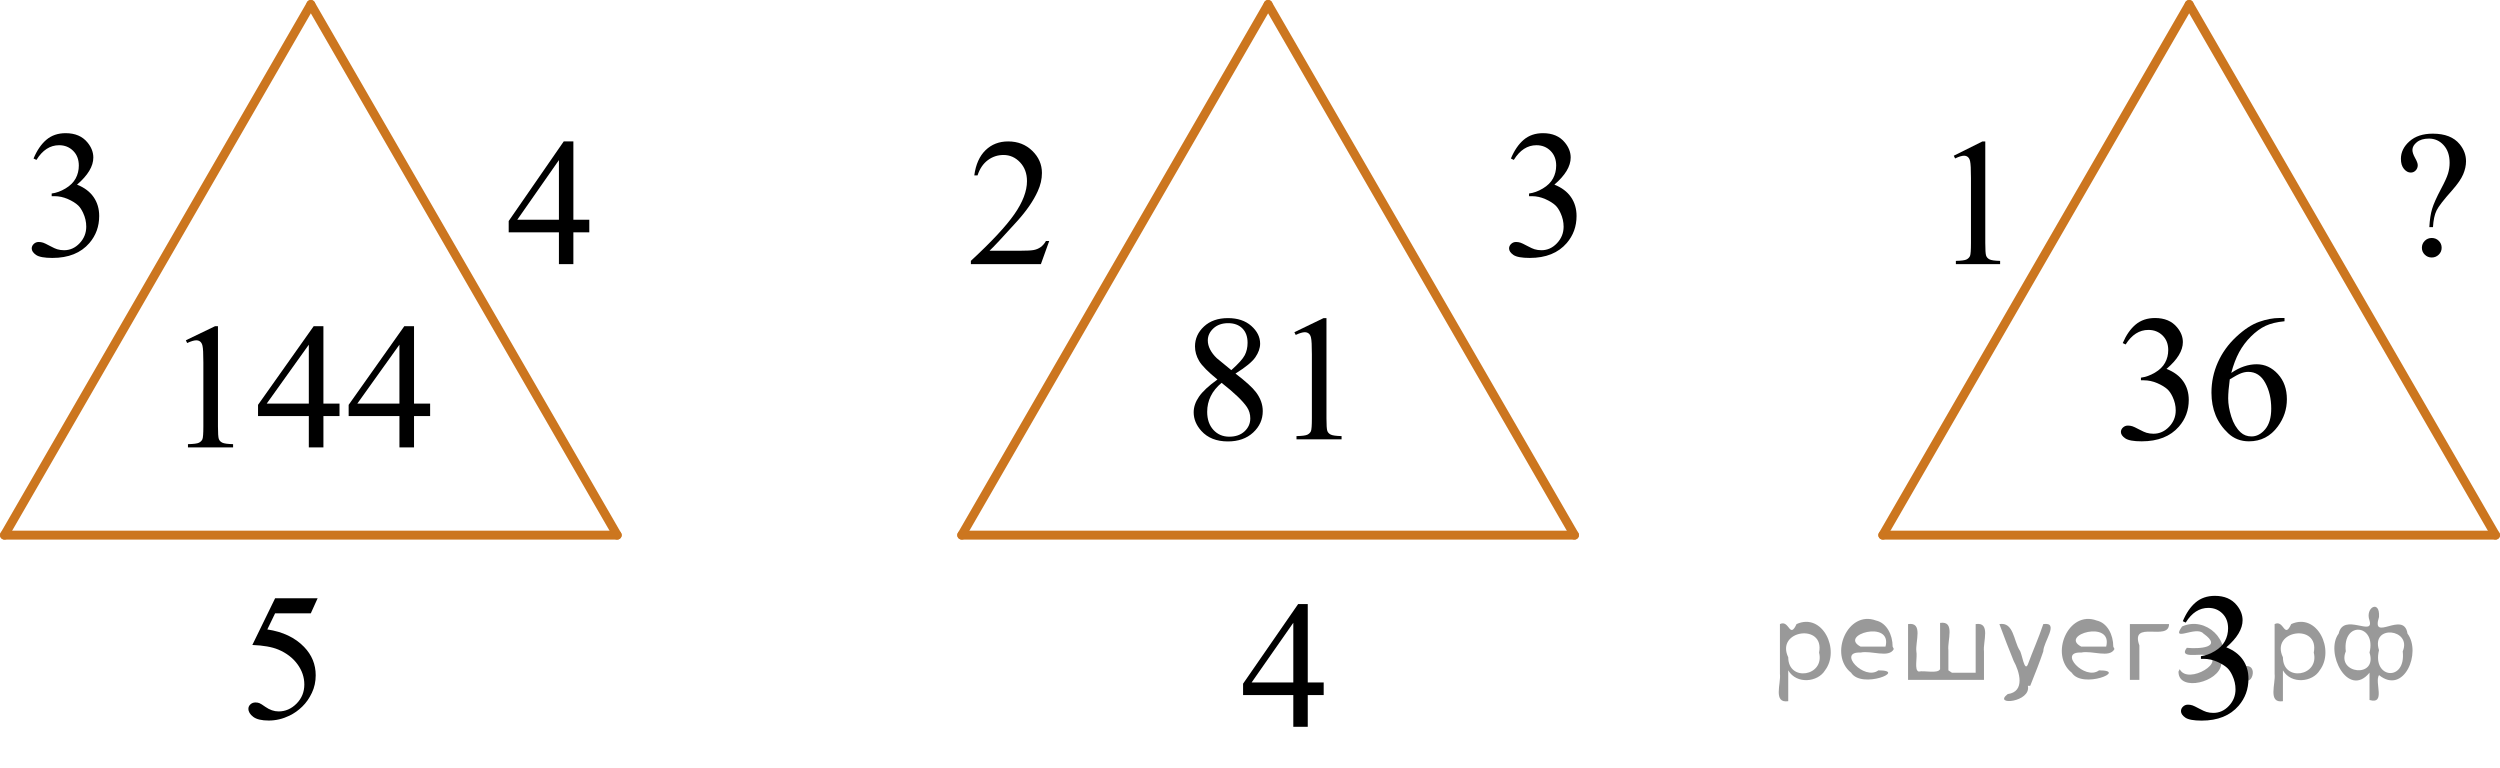 <?xml version="1.0" encoding="utf-8"?>
<!-- Generator: Adobe Illustrator 16.0.0, SVG Export Plug-In . SVG Version: 6.00 Build 0)  -->
<!DOCTYPE svg PUBLIC "-//W3C//DTD SVG 1.1//EN" "http://www.w3.org/Graphics/SVG/1.1/DTD/svg11.dtd">
<svg version="1.1" id="Слой_1" xmlns="http://www.w3.org/2000/svg" xmlns:xlink="http://www.w3.org/1999/xlink" x="0px" y="0px"
	 width="210.741px" height="64.742px" viewBox="38.258 74.092 210.741 64.742"
	 enable-background="new 38.258 74.092 210.741 64.742" xml:space="preserve">
<line fill="none" stroke="#CC761F" stroke-width="0.75" stroke-linecap="round" stroke-miterlimit="10" x1="38.633" y1="119.201" x2="90.287" y2="119.201"/>
<line fill="none" stroke="#CC761F" stroke-width="0.75" stroke-linecap="round" stroke-miterlimit="10" x1="38.633" y1="119.201" x2="64.46" y2="74.467"/>
<line fill="none" stroke="#CC761F" stroke-width="0.75" stroke-linecap="round" stroke-miterlimit="10" x1="90.287" y1="119.201" x2="64.461" y2="74.467"/>
<line fill="none" stroke="#CC761F" stroke-width="0.75" stroke-linecap="round" stroke-miterlimit="10" x1="119.328" y1="119.201" x2="170.981" y2="119.201"/>
<line fill="none" stroke="#CC761F" stroke-width="0.75" stroke-linecap="round" stroke-miterlimit="10" x1="119.328" y1="119.201" x2="145.154" y2="74.467"/>
<line fill="none" stroke="#CC761F" stroke-width="0.75" stroke-linecap="round" stroke-miterlimit="10" x1="170.981" y1="119.201" x2="145.155" y2="74.467"/>
<line fill="none" stroke="#CC761F" stroke-width="0.75" stroke-linecap="round" stroke-miterlimit="10" x1="196.971" y1="119.201" x2="248.624" y2="119.201"/>
<line fill="none" stroke="#CC761F" stroke-width="0.75" stroke-linecap="round" stroke-miterlimit="10" x1="196.971" y1="119.201" x2="222.797" y2="74.467"/>
<line fill="none" stroke="#CC761F" stroke-width="0.75" stroke-linecap="round" stroke-miterlimit="10" x1="248.624" y1="119.201" x2="222.798" y2="74.467"/>
<g>
	<defs>
		<polygon id="SVGID_1_" points="200.353,99.143 209.884,99.143 209.884,82.445 200.353,82.445 200.353,99.143 		"/>
	</defs>
	<clipPath id="SVGID_2_">
		<use xlink:href="#SVGID_1_"  overflow="visible"/>
	</clipPath>
	<g clip-path="url(#SVGID_2_)">
		<path d="M202.955,87.219l2.413-1.203h0.242v8.558c0,0.568,0.022,0.922,0.069,1.062
			c0.046,0.14,0.143,0.246,0.289,0.321c0.145,0.074,0.443,0.117,0.892,0.127v0.276h-3.729V96.083
			c0.468-0.01,0.77-0.051,0.907-0.123c0.136-0.072,0.231-0.17,0.285-0.292c0.053-0.122,0.08-0.487,0.08-1.095
			v-5.471c0-0.737-0.024-1.211-0.073-1.42c-0.034-0.16-0.097-0.277-0.186-0.352
			c-0.09-0.075-0.198-0.112-0.325-0.112c-0.181,0-0.432,0.077-0.753,0.231L202.955,87.219z"/>
	</g>
</g>
<g>
	<defs>
		<polygon id="SVGID_3_" points="140.28,138.144 152.644,138.144 152.644,121.447 140.28,121.447 140.28,138.144 		"/>
	</defs>
	<clipPath id="SVGID_4_">
		<use xlink:href="#SVGID_3_"  overflow="visible"/>
	</clipPath>
	<g clip-path="url(#SVGID_4_)">
		<path d="M149.84,131.619v1.062h-1.343v2.676h-1.218v-2.676h-4.234v-0.956l4.641-6.712h0.811v6.606H149.84z
			 M147.279,131.619v-5.029l-3.512,5.029H147.279z"/>
	</g>
</g>
<g>
	<defs>
		<polygon id="SVGID_5_" points="38.258,99.832 50.622,99.832 50.622,81.755 38.258,81.755 38.258,99.832 		"/>
	</defs>
	<clipPath id="SVGID_6_">
		<use xlink:href="#SVGID_5_"  overflow="visible"/>
	</clipPath>
	<g clip-path="url(#SVGID_6_)">
		<path d="M41.086,87.454c0.285-0.682,0.645-1.209,1.08-1.58c0.435-0.37,0.979-0.556,1.627-0.556
			c0.802,0,1.417,0.264,1.845,0.791c0.324,0.394,0.487,0.815,0.487,1.263c0,0.737-0.458,1.499-1.373,2.285
			c0.615,0.244,1.08,0.593,1.395,1.046c0.315,0.453,0.473,0.986,0.473,1.599c0,0.876-0.275,1.636-0.826,2.278
			c-0.719,0.836-1.759,1.255-3.121,1.255c-0.674,0-1.133-0.085-1.376-0.254c-0.243-0.17-0.365-0.352-0.365-0.546
			c0-0.144,0.058-0.272,0.174-0.381c0.115-0.109,0.254-0.164,0.416-0.164c0.123,0,0.249,0.019,0.377,0.06
			c0.083,0.025,0.273,0.116,0.567,0.273c0.296,0.157,0.5,0.25,0.613,0.28c0.182,0.055,0.376,0.082,0.582,0.082
			c0.502,0,0.939-0.196,1.31-0.59c0.372-0.394,0.558-0.859,0.558-1.397c0-0.394-0.086-0.777-0.259-1.15
			c-0.128-0.279-0.268-0.49-0.42-0.635c-0.212-0.199-0.502-0.38-0.871-0.542
			c-0.369-0.161-0.745-0.242-1.129-0.242h-0.235v-0.225c0.388-0.05,0.778-0.191,1.169-0.426
			c0.391-0.233,0.675-0.516,0.853-0.844c0.177-0.329,0.266-0.69,0.266-1.083c0-0.513-0.159-0.928-0.477-1.244
			c-0.317-0.315-0.712-0.474-1.184-0.474c-0.763,0-1.399,0.413-1.911,1.239L41.086,87.454z"/>
	</g>
</g>
<g>
	<defs>
		<polygon id="SVGID_7_" points="56.419,138.834 68.779,138.834 68.779,120.757 56.419,120.757 56.419,138.834 		"/>
	</defs>
	<clipPath id="SVGID_8_">
		<use xlink:href="#SVGID_7_"  overflow="visible"/>
	</clipPath>
	<g clip-path="url(#SVGID_8_)">
		<path d="M65.033,124.523l-0.575,1.27h-3.01l-0.657,1.359c1.304,0.194,2.337,0.685,3.099,1.472
			c0.654,0.677,0.981,1.474,0.981,2.39c0,0.533-0.106,1.026-0.321,1.48c-0.214,0.453-0.482,0.839-0.808,1.157
			c-0.324,0.318-0.685,0.575-1.084,0.769c-0.566,0.273-1.147,0.411-1.741,0.411c-0.601,0-1.037-0.103-1.31-0.31
			c-0.273-0.206-0.41-0.435-0.41-0.684c0-0.139,0.057-0.263,0.17-0.369c0.113-0.107,0.256-0.161,0.428-0.161
			c0.128,0,0.24,0.021,0.336,0.06c0.096,0.04,0.26,0.143,0.49,0.307c0.369,0.259,0.743,0.389,1.122,0.389
			c0.575,0,1.081-0.221,1.516-0.661c0.435-0.44,0.653-0.978,0.653-1.609c0-0.612-0.194-1.185-0.583-1.715
			s-0.925-0.94-1.608-1.228c-0.536-0.224-1.267-0.353-2.191-0.389l1.919-3.936H65.033z"/>
	</g>
</g>
<g>
	<defs>
		<polygon id="SVGID_9_" points="162.794,99.832 175.157,99.832 175.157,81.755 162.794,81.755 162.794,99.832 		"/>
	</defs>
	<clipPath id="SVGID_10_">
		<use xlink:href="#SVGID_9_"  overflow="visible"/>
	</clipPath>
	<g clip-path="url(#SVGID_10_)">
		<path d="M165.622,87.454c0.285-0.682,0.644-1.209,1.08-1.58c0.435-0.37,0.979-0.556,1.627-0.556
			c0.801,0,1.416,0.264,1.844,0.791c0.324,0.394,0.488,0.815,0.488,1.263c0,0.737-0.459,1.499-1.373,2.285
			c0.615,0.244,1.08,0.593,1.395,1.046s0.473,0.986,0.473,1.599c0,0.876-0.275,1.636-0.826,2.278
			c-0.719,0.836-1.76,1.255-3.121,1.255c-0.674,0-1.133-0.085-1.377-0.254c-0.242-0.17-0.365-0.352-0.365-0.546
			c0-0.144,0.059-0.272,0.174-0.381s0.254-0.164,0.416-0.164c0.123,0,0.25,0.019,0.377,0.06
			c0.084,0.025,0.273,0.116,0.568,0.273c0.295,0.157,0.5,0.25,0.613,0.28c0.182,0.055,0.375,0.082,0.582,0.082
			c0.502,0,0.938-0.196,1.309-0.59c0.373-0.394,0.559-0.859,0.559-1.397c0-0.394-0.086-0.777-0.26-1.15
			c-0.127-0.279-0.268-0.49-0.42-0.635c-0.211-0.199-0.502-0.38-0.871-0.542
			c-0.369-0.161-0.744-0.242-1.129-0.242h-0.234v-0.225c0.387-0.05,0.777-0.191,1.168-0.426
			c0.391-0.233,0.676-0.516,0.854-0.844c0.176-0.329,0.266-0.69,0.266-1.083c0-0.513-0.16-0.928-0.477-1.244
			c-0.318-0.315-0.713-0.474-1.184-0.474c-0.764,0-1.4,0.413-1.912,1.239L165.622,87.454z"/>
	</g>
</g>
<g>
	<defs>
		<polygon id="SVGID_11_" points="219.433,138.834 231.796,138.834 231.796,120.757 219.433,120.757 219.433,138.834 		"/>
	</defs>
	<clipPath id="SVGID_12_">
		<use xlink:href="#SVGID_11_"  overflow="visible"/>
	</clipPath>
	<g clip-path="url(#SVGID_12_)">
		<path d="M222.261,126.456c0.285-0.682,0.644-1.209,1.08-1.58c0.435-0.37,0.979-0.556,1.627-0.556
			c0.801,0,1.416,0.264,1.844,0.791c0.324,0.394,0.488,0.815,0.488,1.263c0,0.737-0.459,1.499-1.373,2.285
			c0.615,0.244,1.08,0.593,1.395,1.046s0.473,0.986,0.473,1.599c0,0.876-0.275,1.636-0.826,2.278
			c-0.719,0.836-1.76,1.255-3.121,1.255c-0.674,0-1.133-0.085-1.377-0.254c-0.242-0.17-0.365-0.352-0.365-0.546
			c0-0.144,0.059-0.272,0.174-0.381s0.254-0.164,0.416-0.164c0.123,0,0.25,0.019,0.377,0.06
			c0.084,0.025,0.273,0.116,0.568,0.273c0.295,0.157,0.5,0.25,0.613,0.28c0.182,0.055,0.375,0.082,0.582,0.082
			c0.502,0,0.938-0.196,1.309-0.59c0.373-0.394,0.559-0.859,0.559-1.397c0-0.394-0.086-0.777-0.26-1.15
			c-0.127-0.279-0.268-0.49-0.42-0.635c-0.211-0.199-0.502-0.38-0.871-0.542
			c-0.369-0.161-0.744-0.242-1.129-0.242h-0.234v-0.225c0.387-0.05,0.777-0.191,1.168-0.426
			c0.391-0.233,0.676-0.516,0.854-0.844c0.176-0.329,0.266-0.69,0.266-1.083c0-0.513-0.16-0.928-0.477-1.244
			c-0.318-0.315-0.713-0.474-1.184-0.474c-0.764,0-1.4,0.413-1.912,1.239L222.261,126.456z"/>
	</g>
</g>
<g>
	<defs>
		<polygon id="SVGID_13_" points="78.374,99.143 90.737,99.143 90.737,82.445 78.374,82.445 78.374,99.143 		"/>
	</defs>
	<clipPath id="SVGID_14_">
		<use xlink:href="#SVGID_13_"  overflow="visible"/>
	</clipPath>
	<g clip-path="url(#SVGID_14_)">
		<path d="M87.934,92.617v1.062h-1.343v2.676H85.373v-2.676h-4.234v-0.956l4.641-6.712h0.811v6.606H87.934z
			 M85.373,92.617v-5.029l-3.512,5.029H85.373z"/>
	</g>
</g>
<g>
	<defs>
		<polygon id="SVGID_15_" points="117.245,99.143 129.606,99.143 129.606,82.445 117.245,82.445 117.245,99.143 		"/>
	</defs>
	<clipPath id="SVGID_16_">
		<use xlink:href="#SVGID_15_"  overflow="visible"/>
	</clipPath>
	<g clip-path="url(#SVGID_16_)">
		<path d="M126.703,94.406l-0.701,1.95h-5.902v-0.276c1.736-1.605,2.959-2.915,3.667-3.932s1.062-1.945,1.062-2.787
			c0-0.644-0.194-1.171-0.583-1.585c-0.389-0.413-0.854-0.62-1.395-0.62c-0.491,0-0.933,0.145-1.324,0.438
			c-0.391,0.291-0.68,0.719-0.866,1.281h-0.273c0.123-0.922,0.44-1.629,0.948-2.122
			c0.509-0.494,1.145-0.74,1.907-0.74c0.811,0,1.489,0.264,2.032,0.792c0.544,0.528,0.815,1.151,0.815,1.868
			c0,0.514-0.118,1.027-0.354,1.54c-0.363,0.808-0.954,1.662-1.77,2.563c-1.225,1.355-1.989,2.173-2.294,2.451
			h2.611c0.531,0,0.904-0.019,1.118-0.06s0.406-0.121,0.579-0.243c0.172-0.122,0.321-0.295,0.45-0.519H126.703z"
			/>
	</g>
</g>
<g>
	<defs>
		<polygon id="SVGID_17_" points="51.269,114.556 77.652,114.556 77.652,98.064 51.269,98.064 51.269,114.556 		"/>
	</defs>
	<clipPath id="SVGID_18_">
		<use xlink:href="#SVGID_17_"  overflow="visible"/>
	</clipPath>
	<g clip-path="url(#SVGID_18_)">
		<path d="M53.924,102.778l2.461-1.188h0.246v8.452c0,0.56,0.023,0.91,0.071,1.048
			c0.047,0.138,0.145,0.243,0.294,0.317c0.149,0.073,0.453,0.115,0.91,0.125v0.273h-3.804v-0.273
			c0.477-0.01,0.786-0.05,0.925-0.121c0.14-0.071,0.236-0.168,0.291-0.288c0.055-0.121,0.082-0.481,0.082-1.081
			v-5.403c0-0.729-0.024-1.196-0.074-1.402c-0.035-0.157-0.099-0.273-0.19-0.348
			c-0.092-0.073-0.203-0.11-0.332-0.11c-0.184,0-0.44,0.076-0.769,0.229L53.924,102.778z"/>
		<path d="M66.878,108.115v1.048h-1.357v2.643H64.29v-2.643h-4.281v-0.944l4.691-6.629h0.82v6.525H66.878z
			 M64.29,108.115v-4.968l-3.55,4.968H64.29z"/>
		<path d="M74.516,108.115v1.048h-1.357v2.643h-1.23v-2.643h-4.281v-0.944l4.691-6.629h0.82v6.525H74.516z
			 M71.928,108.115v-4.968l-3.55,4.968H71.928z"/>
	</g>
</g>
<g>
	<defs>
		<polygon id="SVGID_19_" points="136.142,115.246 154.168,115.246 154.168,97.373 136.142,97.373 136.142,115.246 		"/>
	</defs>
	<clipPath id="SVGID_20_">
		<use xlink:href="#SVGID_19_"  overflow="visible"/>
	</clipPath>
	<g clip-path="url(#SVGID_20_)">
		<path d="M140.884,106.083c-0.799-0.649-1.315-1.172-1.545-1.565c-0.231-0.394-0.347-0.802-0.347-1.226
			c0-0.649,0.253-1.21,0.76-1.68s1.179-0.705,2.019-0.705c0.814,0,1.47,0.219,1.966,0.657
			c0.496,0.438,0.745,0.938,0.745,1.499c0,0.374-0.135,0.755-0.402,1.145c-0.269,0.389-0.827,0.847-1.676,1.373
			c0.874,0.669,1.452,1.196,1.735,1.58c0.377,0.502,0.565,1.031,0.565,1.587c0,0.704-0.271,1.307-0.811,1.806
			c-0.541,0.5-1.251,0.749-2.13,0.749c-0.958,0-1.705-0.297-2.241-0.893c-0.428-0.477-0.641-1-0.641-1.565
			c0-0.443,0.149-0.883,0.45-1.318S140.149,106.609,140.884,106.083z M141.234,106.363
			c-0.412,0.345-0.718,0.72-0.916,1.126c-0.199,0.406-0.299,0.846-0.299,1.318c0,0.635,0.176,1.144,0.525,1.524
			c0.351,0.382,0.796,0.572,1.337,0.572c0.536,0,0.966-0.15,1.288-0.45c0.323-0.3,0.484-0.665,0.484-1.093
			c0-0.354-0.095-0.672-0.283-0.952C143.019,107.887,142.307,107.205,141.234,106.363z M142.053,105.293
			c0.597-0.531,0.974-0.951,1.133-1.259c0.158-0.308,0.238-0.656,0.238-1.045c0-0.517-0.146-0.922-0.44-1.215
			s-0.692-0.44-1.199-0.44s-0.919,0.145-1.236,0.435c-0.317,0.291-0.477,0.631-0.477,1.02
			c0,0.256,0.065,0.512,0.197,0.768s0.319,0.5,0.562,0.731L142.053,105.293z"/>
		<path d="M147.37,102.096l2.458-1.188h0.246v8.454c0,0.561,0.023,0.911,0.07,1.049s0.145,0.243,0.294,0.317
			c0.149,0.073,0.452,0.115,0.909,0.125v0.273h-3.799v-0.273c0.477-0.01,0.785-0.05,0.924-0.122
			c0.139-0.071,0.235-0.167,0.29-0.287c0.055-0.121,0.082-0.481,0.082-1.082v-5.405c0-0.728-0.024-1.195-0.074-1.402
			c-0.035-0.157-0.098-0.273-0.19-0.347c-0.093-0.074-0.203-0.111-0.332-0.111c-0.184,0-0.44,0.076-0.767,0.23
			L147.37,102.096z"/>
	</g>
</g>
<g>
	<defs>
		<polygon id="SVGID_21_" points="214.356,115.245 233.694,115.245 233.694,97.375 214.356,97.375 214.356,115.245 		"/>
	</defs>
	<clipPath id="SVGID_22_">
		<use xlink:href="#SVGID_21_"  overflow="visible"/>
	</clipPath>
	<g clip-path="url(#SVGID_22_)">
		<path d="M217.198,103.012c0.287-0.674,0.649-1.194,1.087-1.562c0.438-0.366,0.983-0.55,1.636-0.55
			c0.807,0,1.425,0.261,1.855,0.782c0.327,0.39,0.49,0.805,0.49,1.248c0,0.729-0.46,1.481-1.38,2.26
			c0.618,0.241,1.086,0.586,1.402,1.033c0.316,0.448,0.475,0.975,0.475,1.58c0,0.866-0.277,1.617-0.831,2.252
			c-0.722,0.827-1.769,1.24-3.139,1.24c-0.677,0-1.139-0.083-1.383-0.251c-0.245-0.167-0.367-0.347-0.367-0.539
			c0-0.143,0.058-0.268,0.174-0.376s0.256-0.162,0.419-0.162c0.124,0,0.25,0.019,0.379,0.059
			c0.084,0.024,0.274,0.114,0.571,0.27s0.502,0.247,0.615,0.277c0.184,0.054,0.379,0.081,0.586,0.081
			c0.505,0,0.943-0.194,1.317-0.584c0.373-0.389,0.56-0.849,0.56-1.381c0-0.389-0.087-0.768-0.26-1.137
			c-0.129-0.275-0.27-0.484-0.423-0.628c-0.213-0.196-0.505-0.375-0.876-0.535
			c-0.371-0.159-0.749-0.239-1.135-0.239h-0.237v-0.222c0.391-0.05,0.782-0.19,1.176-0.421
			c0.393-0.231,0.679-0.51,0.856-0.835c0.179-0.324,0.268-0.682,0.268-1.07c0-0.507-0.16-0.917-0.478-1.23
			c-0.319-0.312-0.716-0.469-1.191-0.469c-0.767,0-1.407,0.409-1.921,1.226L217.198,103.012z"/>
		<path d="M230.834,100.9v0.273c-0.652,0.064-1.185,0.192-1.599,0.388c-0.413,0.194-0.821,0.49-1.225,0.89
			c-0.402,0.398-0.736,0.843-1.001,1.332c-0.265,0.49-0.486,1.072-0.664,1.746
			c0.712-0.487,1.427-0.731,2.144-0.731c0.688,0,1.284,0.275,1.788,0.827c0.505,0.551,0.757,1.26,0.757,2.126
			c0,0.837-0.255,1.6-0.764,2.289c-0.613,0.837-1.425,1.255-2.434,1.255c-0.688,0-1.272-0.226-1.751-0.679
			c-0.94-0.881-1.409-2.023-1.409-3.426c0-0.896,0.18-1.748,0.541-2.555c0.361-0.808,0.877-1.523,1.547-2.149
			c0.67-0.625,1.312-1.046,1.926-1.262c0.613-0.217,1.184-0.325,1.713-0.325H230.834z M226.22,106.068
			c-0.089,0.665-0.134,1.201-0.134,1.61c0,0.473,0.088,0.985,0.264,1.539c0.175,0.554,0.436,0.993,0.782,1.318
			c0.252,0.231,0.559,0.347,0.92,0.347c0.431,0,0.815-0.202,1.154-0.606c0.338-0.403,0.508-0.98,0.508-1.728
			c0-0.842-0.168-1.57-0.505-2.186c-0.336-0.615-0.814-0.923-1.432-0.923c-0.188,0-0.39,0.039-0.605,0.118
			C226.958,105.638,226.64,105.808,226.22,106.068z"/>
	</g>
</g>
<g>
	<defs>
		<polygon id="SVGID_23_" points="237.881,99.73 248.999,99.73 248.999,81.857 237.881,81.857 237.881,99.73 		"/>
	</defs>
	<clipPath id="SVGID_24_">
		<use xlink:href="#SVGID_23_"  overflow="visible"/>
	</clipPath>
	<g clip-path="url(#SVGID_24_)">
		<path d="M243.349,93.238h-0.307c0.035-0.621,0.113-1.134,0.235-1.54s0.374-0.971,0.758-1.694
			c0.299-0.557,0.492-0.983,0.582-1.281s0.135-0.599,0.135-0.904c0-0.625-0.168-1.122-0.504-1.491
			s-0.748-0.554-1.235-0.554c-0.434,0-0.774,0.101-1.023,0.303c-0.249,0.201-0.373,0.421-0.373,0.656
			c0,0.183,0.075,0.406,0.224,0.673c0.149,0.266,0.225,0.467,0.225,0.605c0,0.178-0.058,0.326-0.172,0.447
			c-0.114,0.12-0.254,0.181-0.418,0.181c-0.209,0-0.399-0.102-0.571-0.307c-0.172-0.204-0.258-0.488-0.258-0.853
			c0-0.556,0.241-1.049,0.725-1.477c0.482-0.429,1.137-0.643,1.963-0.643c1.025,0,1.779,0.296,2.263,0.886
			c0.358,0.434,0.537,0.914,0.537,1.44c0,0.359-0.081,0.729-0.242,1.107c-0.162,0.379-0.47,0.824-0.922,1.336
			c-0.723,0.808-1.164,1.38-1.325,1.717C243.481,92.184,243.383,92.647,243.349,93.238z M243.244,94.153
			c0.233,0,0.432,0.08,0.593,0.24c0.162,0.16,0.243,0.355,0.243,0.587c0,0.227-0.082,0.42-0.246,0.579
			c-0.165,0.16-0.361,0.24-0.59,0.24c-0.23,0-0.425-0.08-0.586-0.24c-0.162-0.159-0.243-0.352-0.243-0.579
			c0-0.231,0.081-0.427,0.243-0.587C242.819,94.233,243.015,94.153,243.244,94.153z"/>
	</g>
</g>
<g style="stroke:none;fill:#000;fill-opacity:0.4" > <path d="m 189.0,130.7 c 0,0.8 0,1.6 0,2.5 -1.3,0.2 -0.6,-1.5 -0.7,-2.3 0,-1.4 0,-2.8 0,-4.2 0.8,-0.4 0.8,1.3 1.4,0.0 2.2,-1.0 3.7,2.2 2.4,3.9 -0.6,1.0 -2.4,1.2 -3.1,0.0 z m 2.6,-1.6 c 0.5,-2.5 -3.7,-1.9 -2.6,0.4 0.0,2.1 3.1,1.6 2.6,-0.4 z" /> <path d="m 197.9,128.8 c -0.4,0.8 -1.9,0.1 -2.8,0.3 -2.0,-0.1 0.3,2.4 1.5,1.5 2.5,0.0 -1.4,1.6 -2.3,0.2 -1.9,-1.5 -0.3,-5.3 2.1,-4.4 0.9,0.2 1.4,1.2 1.4,2.2 z m -0.7,-0.2 c 0.6,-2.3 -4.0,-1.0 -2.1,0.0 0.7,0 1.4,-0.0 2.1,-0.0 z" /> <path d="m 202.8,130.8 c 0.6,0 1.3,0 2.0,0 0,-1.3 0,-2.7 0,-4.1 1.3,-0.2 0.6,1.5 0.7,2.3 0,0.8 0,1.6 0,2.4 -2.1,0 -4.2,0 -6.4,0 0,-1.5 0,-3.1 0,-4.7 1.3,-0.2 0.6,1.5 0.7,2.3 0.1,0.5 -0.2,1.6 0.2,1.7 0.5,-0.1 1.6,0.2 1.8,-0.2 0,-1.3 0,-2.6 0,-3.9 1.3,-0.2 0.6,1.5 0.7,2.3 0,0.5 0,1.1 0,1.7 z" /> <path d="m 209.2,131.9 c 0.3,1.4 -3.0,1.7 -1.7,0.7 1.5,-0.2 1.0,-1.9 0.5,-2.8 -0.4,-1.0 -0.8,-2.0 -1.2,-3.1 1.2,-0.2 1.2,1.4 1.7,2.2 0.2,0.2 0.4,1.9 0.7,1.2 0.4,-1.1 0.9,-2.2 1.3,-3.4 1.4,-0.2 0.0,1.5 -0.0,2.3 -0.3,0.9 -0.7,1.9 -1.1,2.9 z" /> <path d="m 216.5,128.8 c -0.4,0.8 -1.9,0.1 -2.8,0.3 -2.0,-0.1 0.3,2.4 1.5,1.5 2.5,0.0 -1.4,1.6 -2.3,0.2 -1.9,-1.5 -0.3,-5.3 2.1,-4.4 0.9,0.2 1.4,1.2 1.4,2.2 z m -0.7,-0.2 c 0.6,-2.3 -4.0,-1.0 -2.1,0.0 0.7,0 1.4,-0.0 2.1,-0.0 z" /> <path d="m 217.8,131.4 c 0,-1.5 0,-3.1 0,-4.7 1.1,0 2.2,0 3.3,0 0.0,1.5 -3.3,-0.4 -2.5,1.8 0,0.9 0,1.9 0,2.9 -0.2,0 -0.5,0 -0.7,0 z" /> <path d="m 222.0,130.5 c 0.7,1.4 4.2,-0.8 2.1,-1.2 -0.5,-0.1 -2.2,0.3 -1.5,-0.6 1.0,0.1 3.1,0.0 1.4,-1.2 -0.6,-0.7 -2.8,0.8 -1.8,-0.6 2.0,-0.9 4.2,1.2 3.3,3.2 -0.2,1.5 -3.5,2.3 -3.6,0.7 l 0,-0.1 0,-0.0 0,0 z" /> <path d="m 227.3,130.3 c 1.6,-0.5 0.6,2.3 -0.0,0.6 -0.0,-0.2 0.0,-0.4 0.0,-0.6 z" /> <path d="m 230.7,130.7 c 0,0.8 0,1.6 0,2.5 -1.3,0.2 -0.6,-1.5 -0.7,-2.3 0,-1.4 0,-2.8 0,-4.2 0.8,-0.4 0.8,1.3 1.4,0.0 2.2,-1.0 3.7,2.2 2.4,3.9 -0.6,1.0 -2.4,1.2 -3.1,0.0 z m 2.6,-1.6 c 0.5,-2.5 -3.7,-1.9 -2.6,0.4 0.0,2.1 3.1,1.6 2.6,-0.4 z" /> <path d="m 236.0,129.0 c -0.8,1.9 2.7,2.3 2.0,0.1 0.6,-2.4 -2.3,-2.7 -2.0,-0.1 z m 2.0,4.2 c 0,-0.8 0,-1.6 0,-2.4 -1.8,2.2 -3.8,-1.7 -2.6,-3.3 0.4,-1.8 3.0,0.3 2.6,-1.1 -0.4,-1.1 0.9,-1.8 0.8,-0.3 -0.7,2.2 2.1,-0.6 2.4,1.4 1.2,1.6 -0.3,5.2 -2.4,3.5 -0.4,0.6 0.6,2.5 -0.8,2.1 z m 2.8,-4.2 c 0.8,-1.9 -2.7,-2.3 -2.0,-0.1 -0.6,2.4 2.3,2.7 2.0,0.1 z" /> </g></svg>

<!--File created and owned by https://sdamgia.ru. Copying is prohibited. All rights reserved.-->
